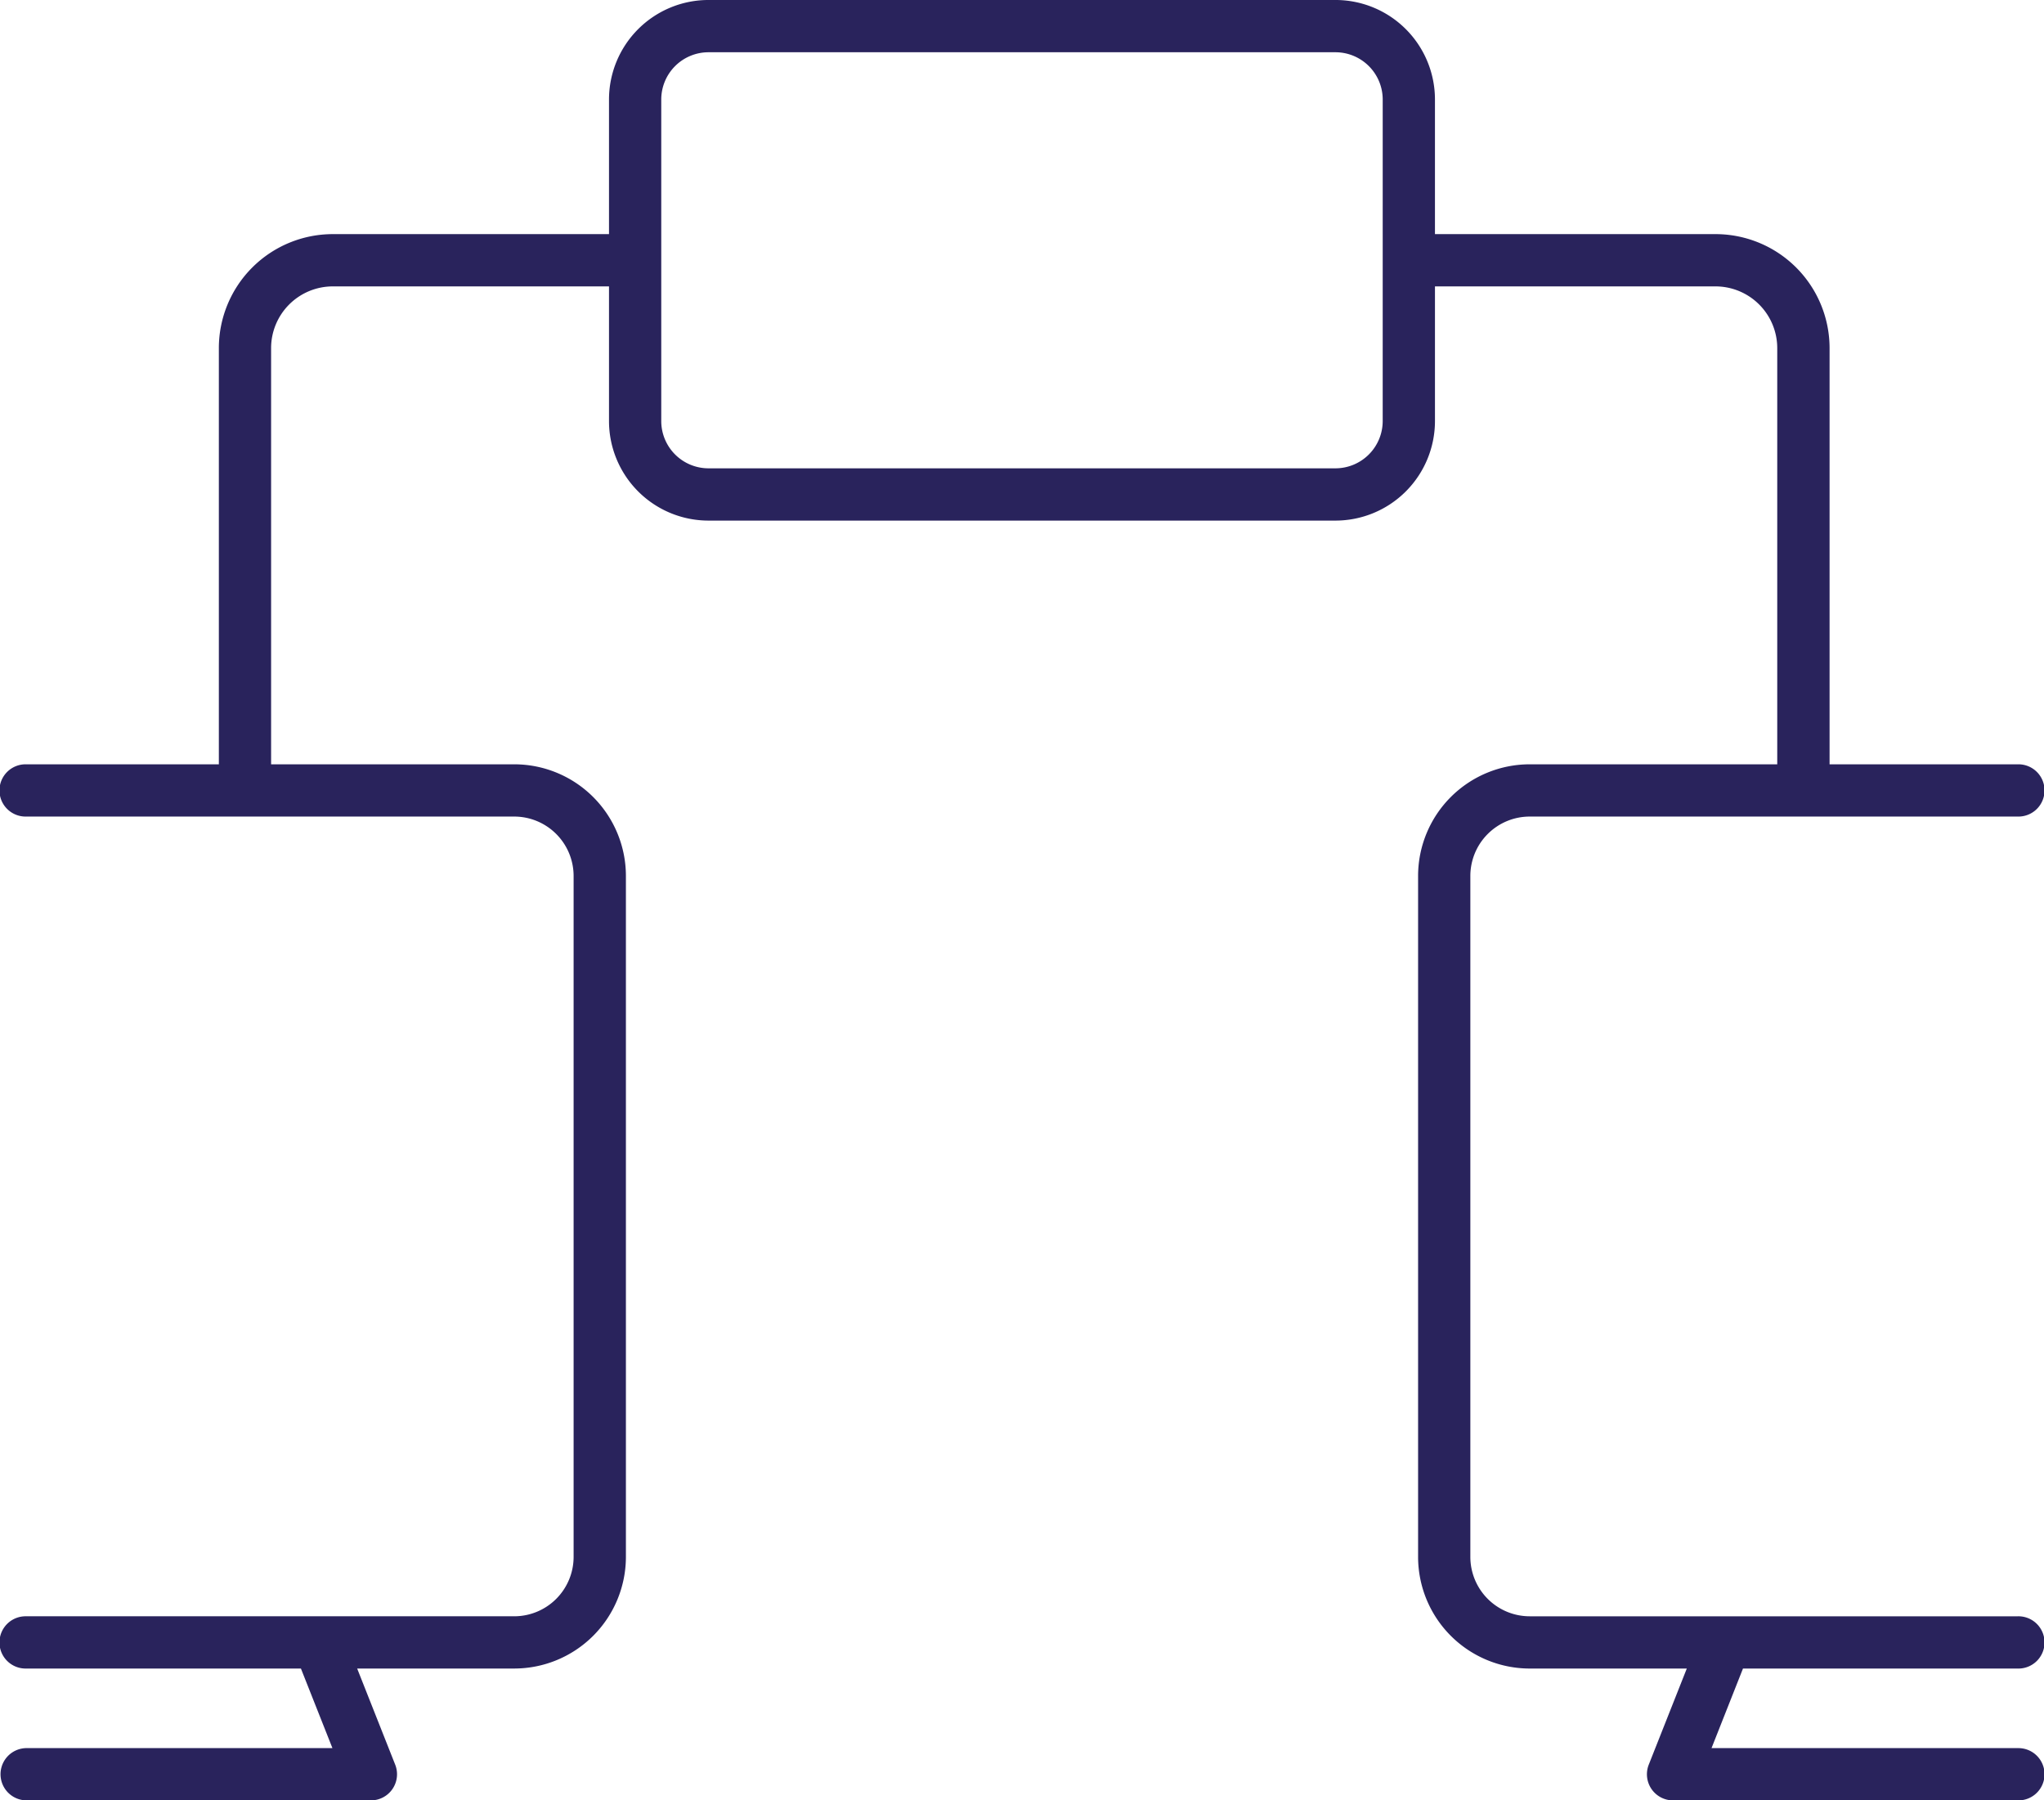 <?xml version="1.0" encoding="UTF-8"?>
<svg xmlns="http://www.w3.org/2000/svg" xmlns:xlink="http://www.w3.org/1999/xlink" id="palveluikoni_1" data-name="palveluikoni 1" width="191.041" height="168.229" viewBox="0 0 191.041 168.229">
  <defs>
    <clipPath id="clip-path">
      <rect id="Rectangle_1395" data-name="Rectangle 1395" width="191.041" height="168.229" fill="none"></rect>
    </clipPath>
  </defs>
  <g id="Group_1546" data-name="Group 1546" clip-path="url(#clip-path)">
    <path id="Path_978" data-name="Path 978" d="M188.6,155.911a2.442,2.442,0,1,0,0-4.883H142.967a5.553,5.553,0,0,1-5.542-5.551V81.848a5.552,5.552,0,0,1,5.542-5.547H188.6a2.442,2.442,0,1,0,0-4.883h-17.6V32.524a10.659,10.659,0,0,0-10.65-10.646H134.117V9.294A9.3,9.3,0,0,0,124.823,0H66.214A9.3,9.3,0,0,0,56.92,9.294V21.878H31.1A10.655,10.655,0,0,0,20.455,32.524V71.418H2.442a2.442,2.442,0,1,0,0,4.883H48.065a5.553,5.553,0,0,1,5.547,5.547v63.628a5.554,5.554,0,0,1-5.547,5.551H2.442a2.442,2.442,0,1,0,0,4.883H28.126l2.944,7.435H2.442a2.442,2.442,0,0,0,0,4.883h32.22a2.44,2.44,0,0,0,2.273-3.342l-3.553-8.977H48.065A10.442,10.442,0,0,0,58.5,145.476V81.848a10.439,10.439,0,0,0-10.43-10.43H25.338V32.524A5.769,5.769,0,0,1,31.1,26.762H56.92V39.346a9.306,9.306,0,0,0,9.294,9.3h58.61a9.306,9.306,0,0,0,9.294-9.3V26.762h26.225a5.773,5.773,0,0,1,5.766,5.762V71.418H142.967a10.438,10.438,0,0,0-10.426,10.43v63.628a10.441,10.441,0,0,0,10.426,10.434h14.688l-3.553,8.977a2.44,2.44,0,0,0,2.269,3.342H188.6a2.442,2.442,0,1,0,0-4.883H159.966l2.94-7.435ZM129.233,39.346a4.42,4.42,0,0,1-4.41,4.415H66.214a4.417,4.417,0,0,1-4.41-4.415V9.294a4.416,4.416,0,0,1,4.41-4.41h58.61a4.419,4.419,0,0,1,4.41,4.41Z" transform="translate(0 -0.001)" fill="#29235c"></path>
  </g>
</svg>
